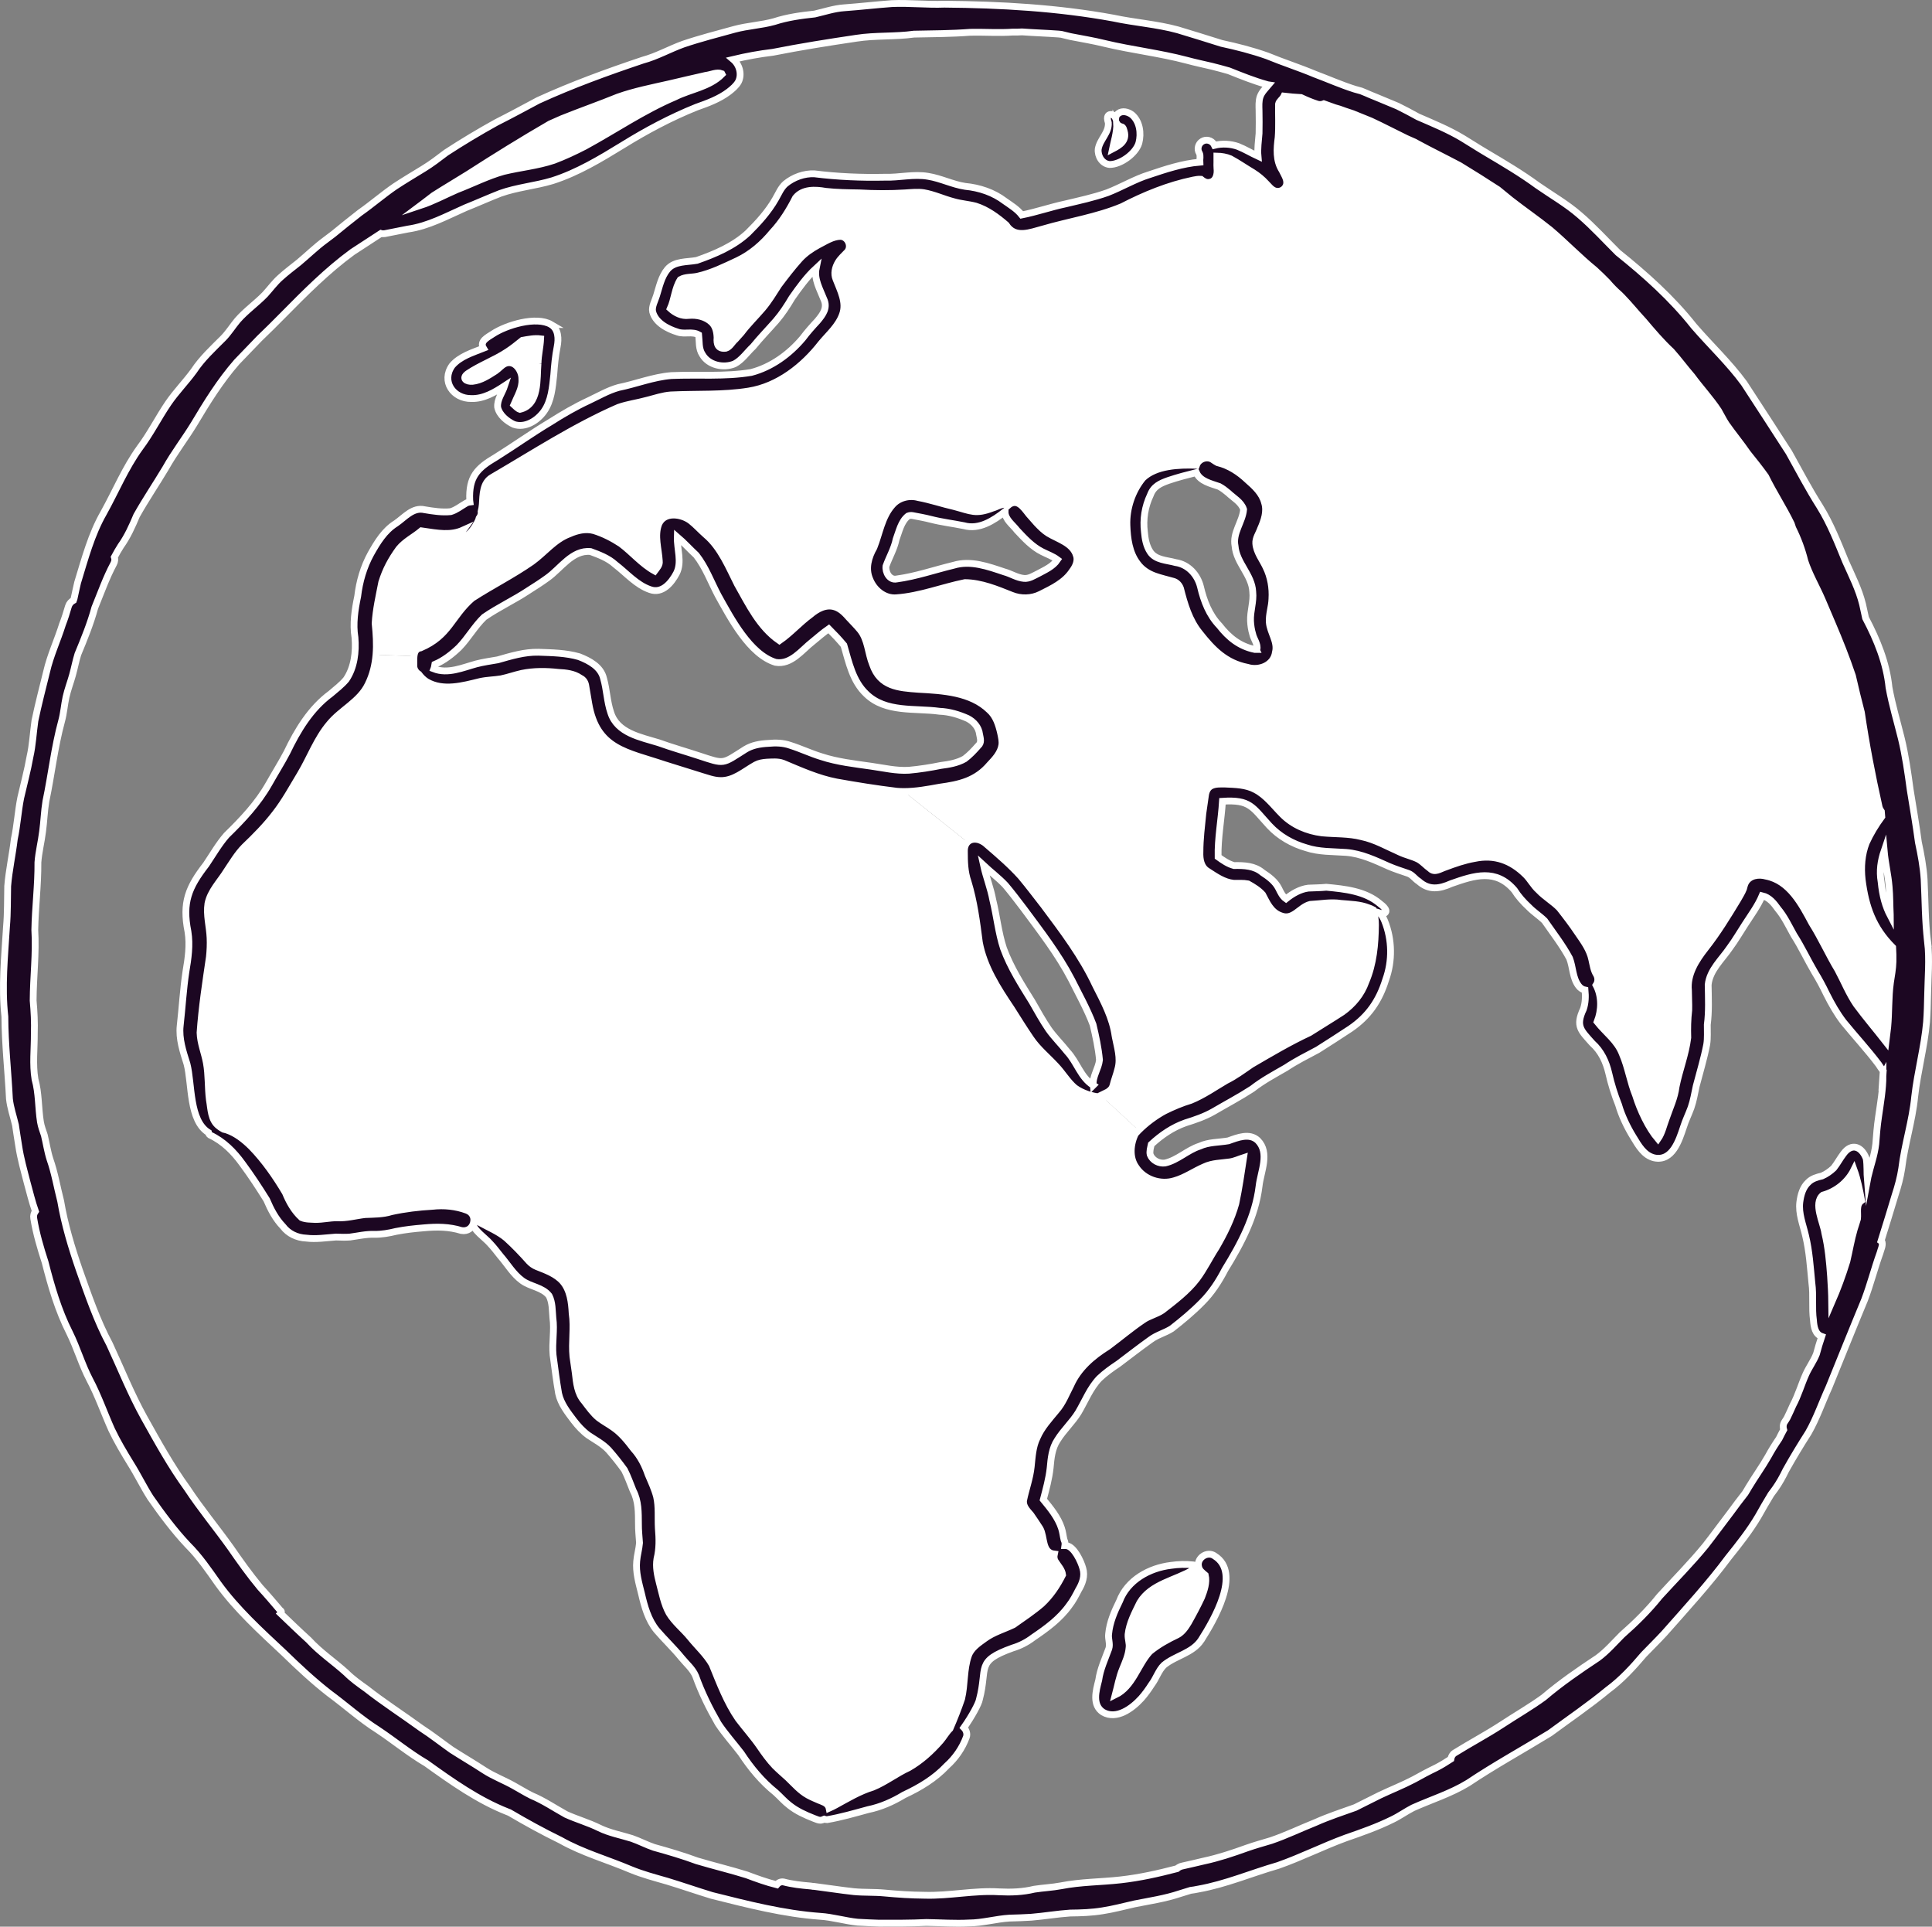 <?xml version="1.0" encoding="UTF-8"?><svg id="Layer_2" xmlns="http://www.w3.org/2000/svg" viewBox="0 0 198.65 198.06"><rect x="0" y="0" width="198.65" height="198.06" fill="#808080" stroke="none"/><defs><style>.cls-1{fill:#fff;}.cls-2{fill:#1c0722;stroke:#fff;stroke-miterlimit:10;stroke-width:.7px;}</style></defs><g id="globe_x5F_animation_x5F_frame_x5F_8"><path class="cls-2" d="M56.66,33.36c-1.51-.89-4.6.05-5.99.97-.49.33-1.4.74-.96,1.47-1.13.45-2.41.83-3.22,1.78-1.15,1.61.11,3.42,1.98,3.39,1.26.04,2.4-.64,3.42-1.31-.24.73-.8,1.41-.72,2.21.18.8.94,1.42,1.66,1.76,1.18.4,2.43-.4,3.1-1.34.77-1.09.87-2.47,1.01-3.76.07-.97.16-1.94.35-2.89.16-.8.14-1.8-.63-2.28ZM55.32,37.34c-.14,1.62.16,4.27-1.86,4.74-.25-.08-.44-.31-.63-.48.35-.85.9-1.67.83-2.63.02-.88-.74-2.01-1.72-1.6-.39.18-.64.53-1,.77-.72.46-1.48.97-2.35,1.06-.64.06-1.17-.31-.48-.8,1.29-.87,2.77-1.39,4.06-2.25.54-.35,1.04-.76,1.54-1.16.62-.11,1.25-.24,1.88-.16-.04.84-.25,1.67-.27,2.51Z"/><path class="cls-2" d="M116.38,11.79c-.39-.29-.98-.45-1.39-.13-.17.12-.26.3-.28.49-.08-.18-.2-.32-.39-.38-.31-.03-.61.11-.36.85.07,1.05-.88,1.71-1.04,2.71-.07.72.4,1.51,1.16,1.58,1.13.02,2.7-1.12,3.02-2.21.26-.98.1-2.23-.72-2.91ZM114.38,15.32c.11-.55.49-1.77.44-2.64.1.17.27.31.48.35.21.03.24.31.3.48.27.97-.47,1.42-1.22,1.81Z"/><path class="cls-2" d="M110.68,57.1c-.4-1.29-1.86-1.65-2.9-2.28-.44-.28-.81-.65-1.17-1.03-.24-.26-.51-.57-.82-.93-.56-.71-1.22-1.73-2.18-.87-.33-.39-1.11.13-1.52.23-1.78.69-2.25.31-3.96-.14-1.24-.28-2.45-.7-3.7-.93-.96-.27-2.06.02-2.7.79-1.07,1.22-1.29,2.89-1.87,4.34-.57.99-.9,2.17-.43,3.26.43,1.11,1.52,2.02,2.75,1.91,2.41-.17,4.69-1.08,7.04-1.56,1.67.02,3.27.69,4.8,1.3.94.38,2.05.36,2.96-.1,1.2-.6,2.5-1.21,3.26-2.37.35-.46.62-1.04.44-1.62ZM106.74,58.97c-.46.22-.92.54-1.45.49-.72-.06-1.35-.49-2.03-.67-1.67-.56-3.46-1.21-5.21-.68-1.95.47-3.86,1.14-5.86,1.41-.72.15-1.18-.69-1.09-1.33.33-.92.84-1.77,1.04-2.75.31-.82.5-1.82,1.22-2.39.15-.06.31-.08.47-.05.63.12,1.26.23,1.88.39,1.12.29,2.27.42,3.4.65,1.57.44,3.04-.52,4.23-1.45-.01.81.79,1.34,1.24,1.94.77.82,1.56,1.68,2.58,2.19.53.27,1.09.46,1.57.82-.47.7-1.27,1.04-1.99,1.43Z"/><path class="cls-2" d="M130.51,63.96c-.05-.81.25-1.59.27-2.39.07-1.12-.12-2.27-.62-3.28-.37-.79-.97-1.51-1.04-2.42-.04-.54.32-1.02.49-1.51.37-.84.7-1.79.41-2.69-.25-.98-1.02-1.68-1.75-2.32-.89-.84-1.88-1.49-3.08-1.79-.15-.09-.3-.16-.44-.27-.58-.45-1.5-.15-1.73.54-1.78-.06-4.18.02-5.52,1.32-1.09,1.33-1.69,3.12-1.63,4.84.05,1.37.23,2.83,1.09,3.95.44.61,1.09,1.03,1.8,1.28.62.22,1.26.36,1.89.54.35.1.61.39.73.73.41,1.62.89,3.27,1.97,4.59,1.35,1.72,2.69,3.08,4.92,3.52,1.19.37,2.69-.2,2.87-1.54.28-1.1-.55-2.03-.63-3.1ZM129.15,66.76h-.14c-1.56-.32-2.67-1.22-3.63-2.45-1.05-1.09-1.6-2.52-1.94-3.97-.3-1.25-1.26-2.32-2.57-2.51-.9-.25-2.05-.24-2.61-1.1-.4-.61-.53-1.34-.59-2.05-.16-1.3.05-2.61.61-3.79.33-.9,1.02-1.2,1.86-1.5.94-.32,1.91-.57,2.87-.81.39.91,1.51,1.13,2.35,1.43.34.18.64.42.93.66.55.53,1.34.94,1.58,1.7-.11,1.28-1.15,2.41-.88,3.76.14,1.75,1.74,2.96,1.82,4.71.11,1.01-.27,1.98-.23,2.99.02.45.09.92.22,1.35.11.52.55,1.02.44,1.57-.03,0-.06.01-.09.01Z"/><path class="cls-2" d="M114.66,106.54c-.25-1.9-1.17-3.59-2.02-5.27-1.39-2.97-3.37-5.58-5.32-8.19-.78-1-1.54-2.01-2.35-2.98-1.08-1.2-2.32-2.26-3.54-3.31-.63-.59-1.5-.69-1.95-.22-.2.2-.33.52-.32.95,0,1.06.02,2.11.38,3.13.62,2.02.89,4.14,1.16,6.23.46,2.5,1.88,4.71,3.28,6.79.67,1.05,1.32,2.11,2.03,3.14.71,1.04,1.7,1.84,2.55,2.76.69.72,1.19,1.61,1.95,2.26.77.56,1.74.86,2.68.96.07,0,.14,0,.2,0,.4,0,.74-.14.66-.64.19-.14.33-.34.39-.57.15-.61.33-1.01.5-1.69.32-1.12-.07-2.25-.28-3.36ZM112.41,111.57c-1.29-.8-1.66-2.37-2.66-3.44-.62-.79-1.35-1.5-1.93-2.32-.62-.91-1.15-1.87-1.69-2.82-1.1-1.77-2.23-3.53-2.95-5.5-.53-1.61-.69-3.33-1.1-4.98-.22-1.21-.69-2.36-.95-3.55.74.69,1.56,1.3,2.25,2.04.65.77,1.26,1.58,1.87,2.38,1.75,2.36,3.57,4.71,4.93,7.32.71,1.42,1.63,3.08,2.21,4.63.28,1.19.55,2.41.66,3.63-.09.89-.74,1.71-.64,2.61ZM113.83,112.34h-.01s-.05,0-.08-.01c.04-.02.08-.03.12-.05-.01.02-.02.04-.03.06Z"/><path class="cls-2" d="M102.89,75.39c-.2-.88-.48-1.79-1.17-2.4-1.9-1.84-4.77-1.99-7.28-2.13-2.08-.15-3.94-.28-4.72-2.55-.48-1.17-.47-2.57-1.3-3.58-.36-.43-.74-.81-1.13-1.23-.33-.37-.78-.89-1.41-1.1-.94-.32-1.86.19-2.56.79-1.12.82-2.04,1.88-3.18,2.67-2.03-1.39-3.14-3.72-4.32-5.8-.86-1.7-1.71-3.8-3.24-5.08-.55-.48-1.03-1.03-1.6-1.47-.95-.69-2.67-.93-3.24.34-.48,1.22-.02,2.57.05,3.83.06.4-.26.72-.48,1.02-1.31-.72-2.29-1.92-3.48-2.81-.85-.56-1.79-1.04-2.76-1.34-.85-.23-1.74-.02-2.52.33-1.55.57-2.56,1.93-3.87,2.87-1.97,1.37-4.13,2.45-6.14,3.75-2.16,1.89-2.34,3.84-5.29,5.1-.48.07-.63.43-.68.85-.04.33-.01.69-.02.97-.01.36.21.71.51.89.23.31.5.58.82.78,1.69.98,3.72.4,5.48-.03.72-.16,1.46-.16,2.17-.28.72-.15,1.41-.4,2.13-.56,1.23-.25,2.49-.24,3.74-.1.79.04,1.6.12,2.27.59.36.17.52.47.57.85.11.59.19,1.18.3,1.77.81,4.71,3.9,4.97,7.75,6.27,1.25.39,2.51.79,3.77,1.18.65.19,1.3.45,1.99.46,1.4.05,2.49-.97,3.65-1.61.35-.19.74-.25,1.14-.28.55-.02,1.13-.09,1.67.11,1.8.75,3.57,1.56,5.5,1.93,2.06.37,4.13.7,6.2.95.24.02.49.03.73.03,1.24,0,2.47-.23,3.68-.45,2.06-.28,3.74-.66,5.15-2.32.53-.56,1.12-1.19,1.24-2,.06-.4-.04-.82-.12-1.21ZM100.58,76.66c-.43.49-.87.96-1.39,1.35-.75.43-1.61.57-2.46.68-1.08.22-2.17.39-3.27.49-1.31.08-2.58-.23-3.86-.41-1.74-.25-3.5-.44-5.17-.99-1.08-.33-2.1-.82-3.18-1.16-.73-.26-1.5-.27-2.26-.2-.82.04-1.65.18-2.35.61-2.44,1.54-2.07,1.55-4.82.65-1.37-.45-2.75-.84-4.11-1.33-1.84-.57-4.25-.98-4.91-3.09-.39-1.13-.41-2.36-.74-3.51-.27-1.2-1.46-1.83-2.52-2.24-1.35-.39-2.79-.41-4.18-.46-1.44-.03-2.81.39-4.18.78-.74.13-1.48.23-2.21.42-1.39.38-2.92,1.07-4.36.51.06-.15.07-.31.1-.46.94-.4,1.76-1.04,2.49-1.74.94-.97,1.6-2.18,2.58-3.12,1.46-1.01,3.1-1.76,4.58-2.75.65-.41,1.29-.82,1.91-1.27,1.38-.97,2.57-2.91,4.45-2.72.9.33,1.83.68,2.55,1.34,1.16.89,2.17,2.09,3.57,2.57,1.25.46,2.2-.7,2.72-1.69.58-1.15.04-2.49.08-3.72.68.58,1.29,1.26,1.95,1.87.98,1.25,1.52,2.77,2.26,4.16,1.29,2.31,3.24,6.05,5.9,6.86,1.59.27,2.68-1.26,3.8-2.13.55-.45,1.08-.92,1.66-1.32.56.56,1.04,1.07,1.56,1.69.52,1.77.9,3.69,2.3,5.01,2,1.95,5.01,1.43,7.54,1.78,1.01.04,1.97.33,2.89.74.63.33,1.14.9,1.22,1.63.08.42.23.85-.14,1.17Z"/><path class="cls-2" d="M123.51,168.59c-.91,1.37-2.63,1.59-3.84,2.59-.55.54-.79,1.36-1.26,1.98-.32.5-.67.99-1.07,1.44-.93,1.02-2.52,2.21-3.92,1.42-1.15-.74-.73-2.21-.45-3.3.16-1.14.65-2.17,1.04-3.24.16-.5-.09-1-.02-1.51.11-1.2.59-2.3,1.12-3.37.82-2.18,3.08-3.42,5.3-3.68.75-.11,1.51-.13,2.27-.05.11.02.29.03.34.15.01.02.01.04.01.06,0,.12-.11.23-.15.34-.04.1-.19.03-.16-.07-1.83,1.12-4.35,1.44-5.52,3.4-.51,1.05-1.08,2.1-1.21,3.27-.03.47.17.92.1,1.39-.06.75-.38,1.45-.66,2.14-.36.86-.52,1.79-.76,2.69,1.81-.88,2.28-3.08,3.55-4.46.87-.72,1.84-1.25,2.85-1.73.51-.28.84-.78,1.13-1.26.48-.85.94-1.71,1.35-2.59.27-.7.56-1.53.38-2.27-.29-.25-.62-.47-.69-.88-.21-.9.92-1.64,1.66-1.09,2.78,1.74-.11,6.61-1.39,8.63Z"/><path class="cls-2" d="M198.2,96.85c-.27-2.15-.25-4.3-.36-6.46-.08-1.28-.32-2.55-.59-3.81-.24-1.8-.55-3.58-.84-5.38-.24-1.77-.49-3.54-.91-5.28-.43-1.74-.95-3.47-1.27-5.24-.26-2.55-1.23-4.91-2.41-7.15-.1-.47-.2-.95-.31-1.42-.38-1.54-1.11-2.96-1.75-4.4-.79-1.92-1.54-3.86-2.64-5.63-1.15-1.81-2.14-3.7-3.18-5.57-1.54-2.39-3.06-4.73-4.62-7.12-1.54-2.1-3.46-3.9-5.16-5.87-2.25-2.85-4.98-5.29-7.8-7.55-1.3-1.29-2.53-2.65-3.93-3.85-1.34-1.17-2.89-2.05-4.34-3.06-1.66-1.22-3.44-2.27-5.21-3.32-.84-.49-1.66-1.03-2.49-1.53-1.46-.88-3.04-1.52-4.6-2.2-.68-.38-1.38-.75-2.09-1.1-.75-.32-1.51-.63-2.26-.94-.18-.08-.36-.15-.54-.22-.31-.14-.63-.27-.95-.4-.21-.06-.43-.12-.65-.18-1.4-.44-2.74-1.04-4.11-1.55-1.62-.68-3.29-1.21-4.91-1.88-1.53-.54-3.1-.94-4.68-1.28-1.49-.48-3-.93-4.5-1.39-2.16-.59-4.43-.74-6.62-1.21-5.73-1.05-11.56-1.38-17.37-1.43-1.8.07-3.6-.14-5.4-.06-1.63.12-3.26.31-4.9.43-1.05.07-2.03.41-3.04.64-1.41.15-2.81.34-4.16.78-1.33.37-2.73.43-4.07.79-1.77.49-3.55.94-5.29,1.53-1.41.51-2.72,1.26-4.17,1.65-3.64,1.22-7.26,2.54-10.74,4.13-1.44.77-2.88,1.55-4.33,2.28-1.75.97-3.47,2-5.14,3.09-.75.57-1.49,1.14-2.29,1.63-.99.61-1.99,1.2-2.96,1.84-1.24.85-2.39,1.85-3.63,2.72-.91.71-1.82,1.44-2.72,2.18-.28.22-.57.43-.86.65-.94.69-1.77,1.51-2.67,2.26-.64.51-1.29,1-1.9,1.55-.59.52-1.05,1.16-1.58,1.74-.91.94-1.99,1.69-2.85,2.68-.5.6-.91,1.27-1.46,1.83-1.07,1.07-2.18,2.09-3.02,3.36-.83,1.14-1.83,2.15-2.63,3.32-1.02,1.5-1.83,3.13-2.92,4.58-1.52,2.11-2.45,4.4-3.72,6.69-1.28,2.23-1.93,4.73-2.68,7.17-.14.56-.24,1.11-.37,1.67-.01.05-.03.1-.05.15-.24.13-.43.33-.52.61-.18.63-.38,1.26-.62,1.88-.51,1.63-1.25,3.19-1.63,4.86-.41,1.67-.85,3.34-1.2,5.03-.18,1.24-.23,2.49-.51,3.71-.25,1.42-.63,2.81-.95,4.22-.28,1.41-.36,2.84-.66,4.24-.19,1.61-.55,3.21-.68,4.83-.03,1.34,0,2.77-.12,4.14-.19,3.09-.51,6.19-.17,9.27.01,2.83.33,5.64.47,8.46.1.92.41,1.79.62,2.69.11.71.21,1.42.33,2.13.19,1.29.55,2.54.87,3.79.27.99.51,1.98.85,2.95-.15.21-.22.46-.17.73.25,1.54.69,3.03,1.17,4.51.63,2.47,1.35,4.95,2.51,7.24.78,1.57,1.26,3.27,2.07,4.82.85,1.59,1.51,3.48,2.26,5.15.57,1.2,1.25,2.34,1.95,3.48.72,1.14,1.31,2.37,2.03,3.5,1.18,1.69,2.42,3.36,3.83,4.86,1.21,1.2,2.16,2.6,3.14,3.99,1.92,2.65,4.37,4.87,6.75,7.1,1.49,1.45,3.02,2.88,4.66,4.16,1.69,1.24,3.24,2.65,5.01,3.77,1.68,1.12,3.24,2.41,4.98,3.43,2.64,1.89,5.32,3.8,8.37,5,.06.03.12.05.18.07,1.72,1.01,3.46,1.97,5.25,2.84,2.28,1.29,4.83,2,7.23,3.02,1.21.5,2.47.83,3.72,1.19,1.55.47,3.07,1,4.61,1.47,3.68.92,7.39,1.88,11.19,2.15,1.17.07,2.59.48,3.8.6.74.05,1.48.07,2.22.1,1.62,0,3.24.01,4.85-.07,1.46.02,2.93.13,4.39.05,1.35,0,2.8-.42,4.16-.5.68-.02,1.51-.04,2.23-.09,1.34-.11,2.67-.34,4.01-.43,1.11-.01,2.22-.05,3.32-.23,1.11-.17,2.19-.46,3.29-.71,1.56-.31,3.14-.54,4.66-1.05.19-.06.61-.19,1.1-.34.27-.03.53-.08.78-.13,2.83-.5,5.47-1.64,8.22-2.43,2.37-.83,4.62-1.97,6.97-2.83,1.62-.56,3.24-1.13,4.78-1.89.73-.35,1.39-.83,2.11-1.2,1.89-.85,3.9-1.47,5.68-2.56,2.73-1.83,5.62-3.41,8.42-5.13,1.99-1.47,4.04-2.86,5.95-4.44,1.4-1.03,2.57-2.31,3.69-3.63.7-.73,1.43-1.44,2.12-2.19,2.25-2.55,4.56-5.06,6.59-7.79,1.09-1.36,2.18-2.73,3.07-4.24.42-.76.86-1.51,1.31-2.25.13-.18.26-.36.4-.54.44-.61.8-1.27,1.13-1.95.73-1.31,1.51-2.59,2.32-3.86.85-1.49,1.4-3.12,2.11-4.67,1.22-3,2.42-6,3.66-8.98.6-1.58,1.01-3.22,1.58-4.8.09-.36.31-.76.22-1.13-.03-.05-.07-.08-.11-.11.5-1.58.97-3.15,1.45-4.73.29-.89.54-1.8.68-2.73.3-2.49,1.09-4.88,1.33-7.37.29-2.58.99-5.09,1.22-7.68.07-.93.09-1.85.11-2.78.03-1.82.21-3.63,0-5.44ZM194.24,91.15c.09.96.07,1.92.12,2.87,0,.04.01.08.01.12-.5-.96-.81-2.03-.95-3.48-.2-1.15-.03-2.19.31-3.19.11,1.24.41,2.45.51,3.68ZM43.6,20.85c.33-.25.65-.5.98-.75,1.17-.75,2.37-1.45,3.55-2.19,2.77-1.78,5.57-3.52,8.42-5.17.41-.18.81-.36,1.22-.54,1.91-.77,3.87-1.45,5.78-2.23,1.7-.6,3.48-.95,5.25-1.35,1.25-.29,2.5-.59,3.76-.87.54-.06,1.14-.38,1.65-.18.01.02.02.04.03.06-1.3,1.32-3.25,1.54-4.84,2.34-3.26,1.39-6.17,3.39-9.26,5.07-1.03.53-2.09,1.03-3.18,1.44-1.68.57-3.47.73-5.19,1.15-1.64.46-3.18,1.25-4.77,1.86-1.25.54-2.46,1.2-3.76,1.63.12-.09.24-.18.36-.27ZM190.99,125.3c-.11.35-.21.7-.33,1.05-.32,1.09-.5,2.2-.76,3.3-.44,1.44-.96,2.85-1.56,4.23-.01-.9-.06-1.8-.12-2.7-.11-1.49-.24-2.97-.59-4.42-.14-1.06-1.21-3.08-.2-3.9,1.38-.38,2.57-1.34,3.2-2.62.37,1.02.58,2.1.78,3.17-.61.44-.34,1.23-.42,1.89ZM193.61,110.55c0,1.45-.26,2.87-.46,4.29-.14.92-.21,1.84-.28,2.76-.13,1.16-.54,2.25-.8,3.38-.02.11-.05.22-.07.33-.06-.73,0-1.48-.11-2.2-.46-1.23-1.49-1.68-2.35-.49-.36.47-.63,1-1,1.46-.35.33-.76.62-1.2.81-.51.12-1.02.26-1.4.64-.58.53-.78,1.3-.88,2.04-.15,1.18.33,2.32.59,3.45.39,1.61.49,3.25.65,4.89.17,1.22-.01,2.56.16,3.8.05.72.19,1.45.85,1.68-.2.59-.38,1.2-.54,1.8-.29.74-.77,1.37-1.09,2.09-.47,1.05-.78,2.16-1.32,3.17-.2.43-.38.87-.6,1.3-.08.15-.18.29-.27.43-.16.24-.17.54-.09.8-.16.3-.32.6-.47.91-.4.59-.78,1.19-1.12,1.82-.61,1.07-1.34,2.08-1.98,3.14-.12.22-.26.43-.39.65-.5.64-1,1.29-1.46,1.93-.88,1.15-1.73,2.32-2.62,3.46-1.48,1.81-3.14,3.48-4.72,5.21-1.16,1.45-2.48,2.75-3.87,3.97-.81.81-1.56,1.69-2.49,2.37-1.92,1.27-3.81,2.57-5.56,4.06-1.38,1-2.85,1.84-4.26,2.77-1.59,1.04-3.28,1.93-4.9,2.94-.22.14-.34.37-.38.62-.49.32-.99.63-1.52.9-.75.36-1.54.78-2.27,1.19-1.14.6-2.34,1.07-3.5,1.62-.85.43-1.69.85-2.54,1.27-1.37.49-2.75.94-4.09,1.54-1.53.61-3.01,1.33-4.57,1.86-.83.25-1.67.48-2.49.77-1.44.52-2.9,1.01-4.4,1.33-.75.17-1.5.36-2.25.52-.2.04-.38.14-.53.27-1.91.5-3.83.93-5.8,1.15-2.03.23-4.1.21-6.12.61-.91.17-1.84.21-2.75.35-1.19.29-2.4.33-3.61.27-2.58-.16-5.11.43-7.68.35-1.38-.01-2.75-.1-4.12-.23-1.04-.1-2.1-.04-3.14-.14-1.38-.15-2.74-.37-4.11-.54h-.03c-.06,0-.12,0-.18-.02-.05-.01-.1-.01-.15-.02-.94-.08-1.87-.18-2.78-.42-.29-.04-.53.09-.69.29-1.05-.26-2.07-.63-3.08-1.01-1.69-.53-3.43-.94-5.13-1.45-1.37-.51-2.96-.98-4.41-1.38-.77-.26-1.5-.65-2.28-.92-1.12-.35-2.29-.56-3.35-1.08-1.11-.55-2.3-.88-3.42-1.39-1.17-.65-2.29-1.41-3.53-1.93-.63-.31-1.21-.68-1.83-1.02-.99-.56-2.07-.96-3.03-1.58-1.11-.73-2.25-1.39-3.37-2.11-.99-.7-2.07-1.55-3.11-2.22-1.88-1.37-3.85-2.63-5.68-4.07-.72-.51-1.43-1.02-2.05-1.64-1.26-1.14-2.69-2.09-3.85-3.36-.98-.89-1.93-1.81-2.88-2.72.09-.09.12-.25-.04-.32-.68-.8-1.36-1.6-2.07-2.37-1.09-1.31-2.08-2.7-3.04-4.09-1.48-2.07-3.07-3.98-4.47-6.1-1.67-2.3-3.04-4.79-4.42-7.26-1.35-2.43-2.38-5.02-3.55-7.54-1.3-2.42-2.19-5.04-3.11-7.63-.8-2.32-1.51-4.67-1.92-7.09-.37-1.43-.61-2.9-1.1-4.29-.26-.81-.38-1.66-.58-2.48-.15-.45-.32-.89-.4-1.37-.23-1.46-.16-2.95-.56-4.38-.26-1.55-.06-3.13-.07-4.7.04-1.13-.02-2.26-.12-3.39.01-2.42.32-4.84.17-7.27.04-2.31.34-4.62.32-6.94.08-1.07.35-2.11.48-3.17.14-1.03.17-2.08.34-3.11.58-2.75.88-5.55,1.62-8.26.22-.8.27-1.63.45-2.45.17-.77.46-1.51.67-2.27.2-.71.33-1.44.55-2.14.65-1.57,1.29-3.13,1.74-4.78.62-1.51,1.16-3.06,1.93-4.5.14-.26.15-.5.08-.7.21-.39.42-.77.66-1.14.69-.96,1.17-2.04,1.63-3.13.93-1.66,2.01-3.25,2.99-4.89.87-1.56,1.97-2.98,2.9-4.5,1.34-2.25,2.69-4.43,4.41-6.4.77-.81,1.55-1.61,2.33-2.42.81-.78,1.62-1.57,2.41-2.38,2.26-2.29,4.55-4.6,7.15-6.5.98-.64,1.95-1.27,2.93-1.91.12.04.26.04.39.02.79-.16,1.59-.31,2.38-.47,2.11-.3,3.99-1.34,5.92-2.19,1.2-.48,2.38-1.01,3.58-1.48,1.74-.62,3.59-.77,5.35-1.3,2.58-.82,4.93-2.24,7.23-3.65,2.42-1.5,4.95-2.85,7.59-3.91,1.16-.41,2.34-.84,3.33-1.59.37-.29.76-.61.99-1.03.38-.77.1-1.75-.54-2.29,1.34-.32,2.69-.57,4.06-.73,2.94-.58,5.66-1.01,8.62-1.45,1.95-.3,3.95-.15,5.91-.42,1.93-.04,3.86-.04,5.79-.19,1.46-.03,2.92.08,4.38-.02.29,0,.62.01.94-.02,1.25.09,2.5.13,3.74.22.1.01.19.02.29.03.31.08.63.16.95.23,1.17.23,2.35.42,3.52.71,2.79.67,5.67.99,8.45,1.73.85.23,1.71.41,2.56.61.59.14,1.17.31,1.75.47,1.28.51,2.56,1.03,3.89,1.4.06.01.12.04.19.05-.32.38-.69.73-.86,1.21-.16.46-.12.98-.11,1.46.01.77.02,1.54,0,2.31-.06.78-.18,1.57-.11,2.35-.69-.32-1.35-.72-2.05-1-.76-.27-1.64-.32-2.43-.12-.02-.04-.04-.08-.06-.12-.26-.4-.79-.54-1.2-.28-.4.24-.55.8-.29,1.2.14.27.03.63.05.93-1.79.15-3.53.73-5.23,1.3-1.4.43-2.87,1.3-4.27,1.84-1.41.5-2.88.81-4.34,1.16-1.5.32-2.96.83-4.47,1.13-.47-.6-1.12-.99-1.73-1.42-1.18-.9-2.62-1.38-4.09-1.52-1.31-.2-2.5-.82-3.8-1.03-1.49-.26-2.98.14-4.48.09-2.41.05-4.83-.05-7.22-.35-1.06-.05-2.15.35-2.97,1.02-.48.42-.71,1.02-1.02,1.55-.75,1.32-1.78,2.45-2.85,3.51-1.47,1.36-3.39,2.17-5.25,2.82-1.03.19-2.27.05-3.01.91-.65.78-.84,1.8-1.14,2.74-.13.45-.51,1.1-.39,1.63.29,1.13,1.53,1.77,2.57,2.09.7.25,1.5-.1,2.16.28.08.69-.02,1.43.39,2.04.64,1.1,2.16,1.41,3.29.95.77-.4,1.28-1.18,1.91-1.77.75-.92,1.58-1.77,2.36-2.66.63-.73,1.15-1.53,1.64-2.36.75-1.07,1.53-2.15,2.49-3.04-.23,1.13.39,2.15.78,3.16.43.9-.08,1.58-.64,2.25-.53.57-1.05,1.15-1.52,1.78-1.37,1.63-3.22,2.98-5.3,3.52-2.71.45-5.47.2-8.21.32-1.86.15-3.62.86-5.44,1.23-1.07.3-2.04.87-3.04,1.34-1.38.64-2.7,1.41-3.99,2.23-1.89,1.13-3.68,2.41-5.55,3.58-1.97,1.15-2.81,2.04-2.71,4.43,0,.06,0,.13.01.19-.15.02-.3.06-.45.16-.5.29-.96.67-1.52.83-.9.09-1.81-.05-2.69-.2-1.2-.28-2.04.79-2.93,1.4-1.19.74-1.92,1.95-2.59,3.14-.74,1.35-1.17,2.84-1.35,4.36-.29,1.4-.51,2.82-.28,4.24.12,1.47-.06,3.07-.9,4.31-.47.56-1.05,1-1.6,1.47-2.06,1.52-3.41,3.76-4.5,6.04-.58,1.1-1.18,2.04-1.85,3.23-1.13,2-2.72,3.68-4.36,5.28-.8.92-1.41,1.99-2.09,3-1.82,2.35-2.47,3.9-1.87,6.91.22,1.37.02,2.75-.21,4.1-.28,1.85-.38,3.71-.59,5.56-.15,1.35.3,2.67.7,3.94.53,2.06.2,5.81,2.21,7.05.02.1.06.19.15.25,1.38.64,2.45,1.72,3.33,2.94.89,1.2,1.71,2.45,2.5,3.72.42.99.92,1.95,1.67,2.73.57.76,1.45,1.17,2.4,1.21,1.02.13,2.03-.04,3.05-.11.48.01.97.04,1.44,0,.84-.11,1.66-.31,2.52-.28.75.01,1.49-.12,2.23-.3.98-.19,1.82-.28,2.9-.37,1.3-.12,2.56-.11,3.82.28.65.11,1.09-.27,1.22-.75-.09.63,1.29,1.56,1.7,2.06.39.41.73.86,1.08,1.3.74.85,1.32,1.87,2.24,2.54.85.63,2.1.68,2.77,1.55.36.7.32,1.52.39,2.28.18,1.27-.1,2.54.02,3.81.18,1.32.34,2.65.57,3.96.23,1.07.93,1.94,1.57,2.79.43.56.91,1.08,1.48,1.5.71.48,1.49.88,2.08,1.51.58.66,1.13,1.35,1.64,2.06.35.68.6,1.41.89,2.12.57,1.07.54,2.26.55,3.43-.01.65.07,1.3.11,1.95-.05.63-.24,1.25-.29,1.88-.11,1.14.22,2.24.49,3.33.31,1.33.68,2.69,1.56,3.77.83.97,1.76,1.84,2.57,2.84.49.6,1.13,1.13,1.44,1.86.61,1.71,1.42,3.34,2.32,4.9.71,1.07,1.58,2.03,2.36,3.05.99,1.51,2.14,2.9,3.55,4.03.49.44.91.94,1.43,1.33.74.59,1.6.97,2.48,1.32.12.04.25.09.37.14.1.04.2.06.29.06.07,0,.15,0,.22-.03s.13-.05.2-.08c.09.03.19.05.29.05,1.42-.24,2.82-.65,4.22-1.03,1.32-.27,2.55-.82,3.69-1.51,1.63-.76,3.17-1.68,4.4-2.99.9-.81,1.59-1.81,2.01-2.94.13-.34,0-.74-.25-.99.82-1.16,1.54-2.49,1.6-2.91.87-3.29-.44-3.89,3.4-5.27.77-.23,1.49-.6,2.13-1.09,1.37-.93,2.72-1.91,3.7-3.28.38-.49.67-1.04.95-1.59.41-.68.69-1.44.45-2.24-.19-.7-.88-2.19-1.65-2.32-.07-.02-.13-.01-.19-.01.03-.2.01-.4-.09-.59-.1-.4-.13-.82-.27-1.22-.36-1.1-1.13-2.03-1.86-2.92.28-1.07.58-2.14.7-3.25.09-1,.18-2.03.76-2.89.62-1,1.52-1.81,2.14-2.82.7-1.18,1.2-2.5,2.16-3.5.59-.56,1.26-1.04,1.94-1.49,1.1-.83,2.18-1.67,3.3-2.47.67-.51,1.51-.71,2.21-1.16,1.08-.84,2.15-1.73,3.11-2.71.98-.98,1.73-2.14,2.36-3.36,1.63-2.64,3.12-5.44,3.5-8.56.17-1.53,1.13-3.43-.13-4.71-.86-.8-2.07-.3-3.03.04-.99.17-2.02.12-2.95.55-1.27.41-2.26,1.44-3.56,1.73-.62.08-1.29-.26-1.52-.85-.09-.35.04-.73.11-1.07,1.03-.95,2.18-1.74,3.51-2.21.99-.31,1.97-.64,2.88-1.16,1.33-.78,2.7-1.5,3.99-2.34,1.07-.84,2.27-1.48,3.45-2.16,1.05-.7,2.17-1.26,3.28-1.85,1.13-.72,2.25-1.43,3.36-2.17,1.87-1.28,2.96-2.87,3.63-5.02.7-1.94.67-4.12-.1-6.04-.11-.29-.28-.57-.47-.82.1.03.21.06.32.07.68-.23-.05-.83-.35-1.05-1.51-1.29-3.6-1.5-5.5-1.68-.62.06-1.24.06-1.86.09-.85.11-1.63.57-2.29,1.1-.37-.26-.56-.69-.76-1.09-.36-.71-1.01-1.18-1.66-1.61-.82-.7-1.89-.74-2.92-.72-.61-.16-1.14-.53-1.64-.89-.04-1.91.33-3.81.45-5.72,2.86-.19,3.06.6,4.82,2.51,1.02,1.1,2.36,1.86,3.79,2.27,1.32.44,2.73.38,4.1.48,1.56.12,2.98.8,4.39,1.43.65.28,1.32.49,1.99.72.44.15.7.58,1.09.82,1.06.95,2.14.77,3.35.23,2.39-.84,4.58-1.55,6.48.67.41.65.92,1.22,1.48,1.74.5.52,1.12.91,1.63,1.41.88,1.27,1.84,2.5,2.57,3.86.36.93.3,2.01.93,2.84.19.25.42.38.66.43.06.65.05,1.32-.17,1.96-.83,1.77-.24,2.2.92,3.51.91.81,1.42,1.91,1.69,3.08.25,1.11.59,2.19,1.01,3.25.31,1.09.9,2.32,1.52,3.32.53.87,1.09,1.88,2.15,2.13,1.85.38,2.54-1.78,3-3.17.21-.68.54-1.33.78-2,.25-.72.37-1.47.53-2.21.37-1.42.8-2.83,1.08-4.27.11-.68.05-1.36.06-2.04.18-1.37.11-2.74.09-4.11.16-1.52,1.41-2.6,2.22-3.8.58-.78,1.06-1.62,1.59-2.43.61-.95,1.3-1.87,1.74-2.92.74.17,1.21.77,1.63,1.36.68.81,1.12,1.77,1.63,2.68.79,1.23,1.4,2.55,2.14,3.81.45.73.84,1.46,1.21,2.23.51,1.02,1.07,2.01,1.76,2.91,1.19,1.46,2.47,2.84,3.6,4.34.15.23.31.47.48.69-.01.16-.02.31-.03.46ZM194.37,101.06c-.2,1.49-.13,3-.27,4.5-.06.51-.13,1.03-.19,1.54-1-1.28-2.06-2.52-3.03-3.83-.77-1.13-1.27-2.39-1.91-3.58-.95-1.57-1.69-3.25-2.67-4.8-1.06-1.98-2.3-4.35-4.7-4.82-.76-.22-1.71-.09-2.12.66-.11.2-.15.42-.21.63-.16.41-.4.77-.61,1.15-1.03,1.7-2.07,3.4-3.3,4.96-.98,1.25-1.91,2.69-1.75,4.35,0,.67.05,1.35.03,2.02-.11.94-.13,1.88-.1,2.83-.21,1.71-.86,3.33-1.2,5.02-.14,1.16-.65,2.21-1.02,3.3-.27.7-.42,1.47-.85,2.09-.98-1.15-1.85-3.02-2.29-4.47-.56-1.37-.77-2.87-1.36-4.24-.52-1.4-1.69-2.18-2.6-3.33.47-1.2.5-2.62-.11-3.77.19-.28.25-.65.06-1.05-.31-.47-.37-1.04-.5-1.58-.21-1.02-.83-1.86-1.41-2.7-.6-.9-1.25-1.75-1.91-2.59-.66-.68-1.5-1.15-2.15-1.84-.53-.47-.84-1.11-1.34-1.6-1.48-1.46-3.18-2.09-5.24-1.66-1.04.18-2.04.53-3.02.9-.51.16-1.09.61-1.55.14-.43-.3-.77-.72-1.24-.97-.6-.3-1.27-.43-1.88-.72-1.3-.57-2.54-1.3-3.94-1.59-1.33-.34-2.7-.26-4.06-.39-1.52-.19-3-.81-4.08-1.91-.89-.89-1.65-1.95-2.79-2.54-.94-.51-2.04-.52-3.08-.57-.48,0-1-.04-1.44.18-.39.19-.55.61-.6,1.02-.09.6-.18,1.2-.26,1.81-.13,1.32-.3,2.64-.3,3.97-.03.75.1,1.58.8,1.99.82.53,1.67,1.13,2.66,1.23.49.01.99-.03,1.47.06.54.3,1.1.64,1.51,1.1.43.8.83,1.8,1.86,2.17,1.3.53,1.92-.88,3.04-1.16,1.06-.05,2.11-.27,3.17-.1.96.09,1.94.09,2.85.46.16.05.31.12.46.2.14.51.24,1.02.23,1.54-.02,2-.2,4.01-.99,5.86-.45,1.28-1.32,2.32-2.41,3.1-1.1.72-2.27,1.42-3.38,2.13-2.06.96-4.01,2.12-5.97,3.26-.85.58-1.67,1.2-2.61,1.66-1.19.7-2.33,1.5-3.62,2.03-.93.28-1.83.66-2.7,1.09-.96.52-1.9,1.22-2.68,2-.11.11-.22.23-.32.34-.52,1.04-.66,2.44.05,3.44.83,1.28,2.53,1.85,3.98,1.39,1.09-.31,2.01-.98,3.04-1.42.84-.4,1.75-.38,2.64-.51.49-.07.94-.29,1.41-.44-.24,1.58-.47,3.16-.8,4.72-.44,1.59-1.18,3.08-2.01,4.51-.69,1.06-1.24,2.21-2,3.23-.95,1.25-2.31,2.28-3.55,3.24-.62.42-1.39.57-2,1.01-1.24.84-2.38,1.81-3.58,2.7-1.6,1-3.06,2.24-3.84,4.01-.46.88-.81,1.82-1.47,2.57-.73.89-1.52,1.73-1.98,2.8-.46.93-.5,1.98-.61,2.99-.12,1.17-.54,2.29-.78,3.44-.09.63.37,1.07.74,1.5.32.47.65.94.95,1.42.49.86.16,2.47,1.47,2.62-.06.27-.04.56.14.81.26.42.65.8.71,1.32-.56,1.11-1.24,2.13-2.15,2.98-.91.78-1.93,1.46-2.91,2.15-.98.47-2.05.77-2.94,1.42-.65.47-1.4.96-1.68,1.75-.5,1.43-.35,2.97-.7,4.43-.35,1.04-.76,2.07-1.2,3.08-.37.36-.67.9-.97,1.24-.94,1.08-2.03,2.07-3.27,2.78-1.28.59-2.4,1.47-3.69,2-1.38.42-2.61,1.17-3.86,1.85-.2.12-.42.21-.64.31-.01-.05-.02-.1-.05-.15-.18-.41-.63-.51-1-.67-.3-.13-.72-.3-1.12-.52-.81-.45-1.4-1.15-2.06-1.78-.45-.41-.91-.8-1.34-1.23-.58-.61-1.07-1.29-1.54-1.98-.68-.99-1.49-1.89-2.22-2.85-1.18-1.71-1.92-3.69-2.7-5.6-.6-1.05-1.52-1.86-2.27-2.8-.69-.84-1.58-1.53-2.15-2.47-.53-.96-.72-2.05-1-3.1-.21-.81-.39-1.65-.25-2.49.26-1.04.23-2.08.14-3.14-.06-1.08.06-2.19-.18-3.25-.21-.79-.56-1.54-.88-2.29-.33-.96-.79-1.86-1.48-2.62-.61-.8-1.25-1.61-2.09-2.19-.49-.35-1.02-.63-1.51-1-.58-.48-1.01-1.1-1.47-1.7-.72-.81-.81-1.89-.93-2.91l-.24-1.68c-.15-1.48.14-2.97-.08-4.45-.06-1.14-.2-2.38-.97-3.28-.7-.79-1.72-1.14-2.67-1.52-.3-.12-.56-.31-.78-.54-.74-.83-1.51-1.64-2.34-2.39-.82-.69-1.84-1.1-2.78-1.62-.12-.14-.44-.25-.58-.08.07-.46-.14-.95-.7-1.16-1.14-.43-2.36-.54-3.56-.41-1.41.08-2.82.25-4.2.55-.88.28-1.8.26-2.72.3-.96.11-1.9.39-2.88.33-.79,0-1.39.17-2.22.17-.47-.03-.97,0-1.42-.19-.77-.7-1.28-1.62-1.67-2.57-1-1.68-2.13-3.31-3.49-4.71-.73-.72-1.57-1.4-2.56-1.73-.09-.02-.19-.04-.29-.07-.17-.1-.34-.19-.48-.31-.85-.62-.82-1.78-.99-2.72-.16-1.26-.08-2.54-.31-3.8-.19-1.04-.62-2.03-.65-3.1.18-2.6.58-5.19.96-7.77.07-.66.1-1.32.07-1.98-.05-1.18-.4-2.34-.22-3.52.26-1.28,1.24-2.24,1.91-3.32.58-.86,1.11-1.77,1.84-2.51,1.12-1.07,2.22-2.18,3.16-3.41.99-1.26,1.75-2.68,2.58-4.05,1.03-1.72,1.7-3.63,3.01-5.18,1.2-1.47,3.13-2.3,3.97-4.07.48-.97.72-1.99.81-3.04.09-1.06.02-2.15-.09-3.23.08-1.42.41-2.82.68-4.21.4-1.29.95-2.32,1.77-3.45.63-.77,1.56-1.22,2.31-1.85,1.74.26,3.02.5,4.32-.09-.15.21-.34.39-.57.54-.1-.17-.37-.02-.27.16.05.09.11.2.23.23.98.06,1.79-1.11,2.16-1.93.02-.07.04-.13.06-.2.17-.22.24-.47.21-.7.06-.24.1-.48.12-.72.07-1,.03-2.23,1.02-2.79,4.27-2.49,8.43-5.21,12.97-7.19,1-.35,1.88-.44,2.97-.74.8-.2,1.59-.48,2.42-.54,2.67-.13,5.37.03,8.02-.4,3.01-.48,5.61-2.53,7.44-4.89.78-.94,1.77-1.78,2.19-2.97.46-1.24-.22-2.49-.66-3.63-.25-.58-.09-1.22.22-1.74.25-.41.62-.73.95-1.08.48-.59.05-1.55-.7-1.59-.83.01-1.57.52-2.3.89-.7.38-1.37.84-1.91,1.43-.77.86-1.47,1.77-2.16,2.69-.53.82-1.02,1.65-1.66,2.4-.71.83-1.52,1.62-2.18,2.5-.2.23-.41.45-.61.68-.33.28-.56.79-.98.91-.8.1-.96-.4-.9-1.09-.02-.56-.14-1.16-.55-1.56-.62-.6-1.55-.8-2.38-.72-.7.09-1.38-.25-1.88-.71.43-.96.46-2.08,1.03-2.97.53-.31,1.21-.22,1.8-.36,1.43-.32,2.77-.99,4.1-1.61,1.4-.67,2.59-1.71,3.57-2.9.98-1.05,1.73-2.26,2.38-3.54.73-.92,2.03-.86,3.08-.67,1.15.13,2.31.14,3.47.16,1.58.09,3.16.1,4.74,0,.63-.04,1.26-.11,1.88-.02,1.06.18,2.04.65,3.08.92.74.22,1.52.26,2.27.46,1.18.37,2.2,1.13,3.13,1.93.92,1.44,2.47.77,3.8.42,2.7-.79,5.51-1.21,8.12-2.3,2.32-1.2,4.76-2.2,7.33-2.73.26-.05.52-.1.78-.08.24.2.54.39.87.32.7-.09.85-.85.78-1.44-.03-.41.01-.84,0-1.26.47.01.95.09,1.37.27.8.43,1.54.95,2.32,1.41.51.32.97.7,1.37,1.14.27.27.51.61.88.75.46.16.97-.05,1.17-.52.22-.56-.18-1.09-.41-1.58-.66-1.02-.56-2.23-.41-3.38.09-1.15.02-2.3.04-3.45.06-.29.39-.48.52-.74.02-.02.02-.05.03-.07.59.07,1.17.12,1.76.15.53.25,1.07.48,1.63.66.25.09.5.07.72-.02.38.14.75.26,1.12.4.16.05.32.1.48.14.4.15.81.29,1.22.42.05.02.11.04.17.06.61.25,1.23.5,1.85.75,1.23.57,2.42,1.2,3.64,1.79.29.12.57.25.86.38.08.04.17.09.25.14,1.44.78,2.92,1.5,4.37,2.27,1.33.81,2.64,1.63,3.94,2.48.44.35.87.71,1.31,1.07,1.33,1.04,2.73,2,4.05,3.06,1.57,1.33,2.99,2.82,4.59,4.12.44.4.87.82,1.29,1.25.39.46.81.89,1.27,1.29l.25.25c.77.79,1.45,1.65,2.2,2.45.92,1.09,1.84,2.17,2.88,3.14.73.82,1.39,1.72,2.11,2.55.88,1.2,1.91,2.3,2.73,3.54.27.46.5.95.8,1.4.71,1.01,1.5,1.96,2.2,2.98.63.78,1.26,1.57,1.84,2.38.81,1.66,1.83,3.2,2.64,4.87.05.15.1.3.15.45.54,1.08.96,2.21,1.25,3.39.45,1.36,1.18,2.6,1.75,3.91.35.83.72,1.67,1.07,2.51.75,1.76,1.46,3.54,2.07,5.36.29,1.26.59,2.52.92,3.77.48,3.26,1.1,6.49,1.82,9.7.05.2.14.36.24.5.02.17.03.34.04.51-.62.84-1.17,1.74-1.6,2.69-.47,1.2-.56,2.5-.42,3.79.36,2.82,1.12,4.95,3.14,6.97.03.49.04.97.03,1.46-.02.74-.16,1.47-.27,2.2Z"/><path class="cls-1" d="M74.24,7.63c-1.3,1.32-3.25,1.54-4.84,2.34-3.26,1.39-6.17,3.39-9.26,5.07-1.03.53-2.09,1.03-3.18,1.44-1.68.57-3.47.73-5.19,1.15-1.64.46-3.18,1.25-4.77,1.86-1.25.54-2.46,1.2-3.76,1.63.12-.09.24-.18.36-.27.33-.25.65-.5.98-.75,1.17-.75,2.37-1.45,3.55-2.19,2.77-1.78,5.57-3.52,8.42-5.17.41-.18.81-.36,1.22-.54,1.91-.77,3.87-1.45,5.78-2.23,1.7-.6,3.48-.95,5.25-1.35,1.25-.29,2.5-.59,3.76-.87.54-.06,1.14-.38,1.65-.18.01.02.02.04.03.06Z"/><path class="cls-1" d="M114.38,15.32c.11-.55.49-1.77.44-2.64.1.17.27.31.48.35.21.03.24.31.3.48.27.97-.47,1.42-1.22,1.81Z"/><path class="cls-1" d="M55.59,34.83c-.04.84-.25,1.67-.27,2.51-.14,1.62.16,4.27-1.86,4.74-.25-.08-.44-.31-.63-.48.35-.85.9-1.67.83-2.63.02-.88-.74-2.01-1.72-1.6-.39.18-.64.53-1,.77-.72.46-1.48.97-2.35,1.06-.64.06-1.17-.31-.48-.8,1.29-.87,2.77-1.39,4.06-2.25.54-.35,1.04-.76,1.54-1.16.62-.11,1.25-.24,1.88-.16Z"/><path class="cls-1" d="M190.99,125.3c-.11.35-.21.7-.33,1.05-.32,1.09-.5,2.2-.76,3.3-.44,1.44-.96,2.85-1.56,4.23-.01-.9-.06-1.8-.12-2.7-.11-1.49-.24-2.97-.59-4.42-.14-1.06-1.21-3.08-.2-3.9,1.38-.38,2.57-1.34,3.2-2.62.37,1.02.58,2.1.78,3.17-.61.44-.34,1.23-.42,1.89Z"/><path class="cls-1" d="M123.55,164.2c-.41.88-.87,1.74-1.35,2.59-.29.48-.62.98-1.13,1.26-1.01.48-1.98,1.01-2.85,1.73-1.27,1.38-1.74,3.58-3.55,4.46.24-.9.4-1.83.76-2.69.28-.69.6-1.39.66-2.14.07-.47-.13-.92-.1-1.39.13-1.17.7-2.22,1.21-3.27,1.17-1.96,3.69-2.28,5.52-3.4-.03.1.12.17.16.07.04-.11.16-.22.15-.34l.21-.03c.07.41.4.63.69.88.18.74-.11,1.57-.38,2.27Z"/><path class="cls-1" d="M127.87,119c-.24,1.58-.47,3.16-.8,4.72-.44,1.59-1.18,3.08-2.01,4.51-.69,1.06-1.24,2.21-2,3.23-.95,1.25-2.31,2.28-3.55,3.24-.62.42-1.39.57-2,1.01-1.24.84-2.38,1.81-3.58,2.7-1.6,1-3.06,2.24-3.84,4.01-.46.88-.81,1.82-1.47,2.57-.73.89-1.52,1.73-1.98,2.8-.46.93-.5,1.98-.61,2.99-.12,1.17-.54,2.29-.78,3.44-.09.63.37,1.07.74,1.5.32.47.65.94.95,1.42.49.86.16,2.47,1.47,2.62-.06.27-.04.56.14.81.26.42.65.8.71,1.32-.56,1.11-1.24,2.13-2.15,2.98-.91.78-1.93,1.46-2.91,2.15-.98.47-2.05.77-2.94,1.42-.65.47-1.4.96-1.68,1.75-.5,1.43-.35,2.97-.7,4.43-.35,1.04-.76,2.07-1.2,3.08-.37.36-.67.9-.97,1.24-.94,1.08-2.03,2.07-3.27,2.78-1.28.59-2.4,1.47-3.69,2-1.38.42-2.61,1.17-3.86,1.85-.2.12-.42.21-.64.31-.01-.05-.02-.1-.05-.15-.18-.41-.63-.51-1-.67-.3-.13-.72-.3-1.12-.52-.81-.45-1.4-1.15-2.06-1.78-.45-.41-.91-.8-1.34-1.23-.58-.61-1.07-1.29-1.54-1.98-.68-.99-1.49-1.89-2.22-2.85-1.18-1.71-1.92-3.69-2.7-5.6-.6-1.05-1.52-1.86-2.27-2.8-.69-.84-1.58-1.53-2.15-2.47-.53-.96-.72-2.05-1-3.1-.21-.81-.39-1.65-.25-2.49.26-1.04.23-2.08.14-3.14-.06-1.08.06-2.19-.18-3.25-.21-.79-.56-1.54-.88-2.29-.33-.96-.79-1.86-1.48-2.62-.61-.8-1.25-1.61-2.09-2.19-.49-.35-1.02-.63-1.51-1-.58-.48-1.01-1.1-1.47-1.7-.72-.81-.81-1.89-.93-2.91l-.24-1.68c-.15-1.48.14-2.97-.08-4.45-.06-1.14-.2-2.38-.97-3.28-.7-.79-1.72-1.14-2.67-1.52-.3-.12-.56-.31-.78-.54-.74-.83-1.51-1.64-2.34-2.39-.82-.69-1.84-1.1-2.78-1.62-.12-.14-.44-.25-.58-.08.07-.46-.14-.95-.7-1.16-1.14-.43-2.36-.54-3.56-.41-1.41.08-2.82.25-4.2.55-.88.28-1.8.26-2.72.3-.96.11-1.9.39-2.88.33-.79,0-1.39.17-2.22.17-.47-.03-.97,0-1.42-.19-.77-.7-1.28-1.62-1.67-2.57-1-1.68-2.13-3.31-3.49-4.71-.73-.72-1.57-1.4-2.56-1.73-.09-.02-.19-.04-.29-.07-.17-.1-.34-.19-.48-.31-.85-.62-.82-1.78-.99-2.72-.16-1.26-.08-2.54-.31-3.8-.19-1.04-.62-2.03-.65-3.1.18-2.6.58-5.19.96-7.77.07-.66.1-1.32.07-1.98-.05-1.18-.4-2.34-.22-3.52.26-1.28,1.24-2.24,1.91-3.32.58-.86,1.11-1.77,1.84-2.51,1.12-1.07,2.22-2.18,3.16-3.41.99-1.26,1.75-2.68,2.58-4.05,1.03-1.72,1.7-3.63,3.01-5.18,1.2-1.47,3.13-2.3,3.97-4.07.48-.97.72-1.99.81-3.04l3.91.14c-.04.33-.01.69-.02.97-.01.36.21.71.51.89.23.31.5.58.82.78,1.69.98,3.72.4,5.48-.03.72-.16,1.46-.16,2.17-.28.72-.15,1.41-.4,2.13-.56,1.23-.25,2.49-.24,3.74-.1.79.04,1.6.12,2.27.59.36.17.52.47.57.85.11.59.19,1.18.3,1.77.81,4.71,3.9,4.97,7.75,6.27,1.25.39,2.51.79,3.77,1.18.65.19,1.3.45,1.99.46,1.4.05,2.49-.97,3.65-1.61.35-.19.74-.25,1.14-.28.55-.02,1.13-.09,1.67.11,1.8.75,3.57,1.56,5.5,1.93,2.06.37,4.13.7,6.2.95.24.02.49.03.73.03l6.54,5.2c-.2.2-.33.52-.32.95,0,1.06.02,2.11.38,3.13.62,2.02.89,4.14,1.16,6.23.46,2.5,1.88,4.71,3.28,6.79.67,1.05,1.32,2.11,2.03,3.14.71,1.04,1.7,1.84,2.55,2.76.69.72,1.19,1.61,1.95,2.26.77.56,1.74.86,2.68.96.07,0,.14,0,.2,0l3.68,3.4c-.11.11-.22.23-.32.34-.52,1.04-.66,2.44.05,3.44.83,1.28,2.53,1.85,3.98,1.39,1.09-.31,2.01-.98,3.04-1.42.84-.4,1.75-.38,2.64-.51.49-.07.94-.29,1.41-.44Z"/><path class="cls-1" d="M194.61,97.4c-2.02-2.02-2.78-4.15-3.14-6.97-.14-1.29-.05-2.59.42-3.79.43-.95.98-1.85,1.6-2.69-.01-.17-.02-.34-.04-.51-.1-.14-.19-.3-.24-.5-.72-3.21-1.34-6.44-1.82-9.7-.33-1.25-.63-2.51-.92-3.77-.61-1.82-1.32-3.6-2.07-5.36-.35-.84-.72-1.68-1.07-2.51-.57-1.31-1.3-2.55-1.75-3.91-.29-1.18-.71-2.31-1.25-3.39-.05-.15-.1-.3-.15-.45-.81-1.67-1.83-3.21-2.64-4.87-.58-.81-1.21-1.6-1.84-2.38-.7-1.02-1.49-1.97-2.2-2.98-.3-.45-.53-.94-.8-1.4-.82-1.24-1.85-2.34-2.73-3.54-.72-.83-1.38-1.73-2.11-2.55-1.04-.97-1.96-2.05-2.88-3.14-.75-.8-1.43-1.66-2.2-2.45l-.25-.25c-.46-.4-.88-.83-1.27-1.29-.42-.43-.85-.85-1.29-1.25-1.6-1.3-3.02-2.79-4.59-4.12-1.32-1.06-2.72-2.02-4.05-3.06-.44-.36-.87-.72-1.31-1.07-1.3-.85-2.61-1.67-3.94-2.48-1.45-.77-2.93-1.49-4.37-2.27-.08-.05-.17-.1-.25-.14-.29-.13-.57-.26-.86-.38-1.22-.59-2.41-1.22-3.64-1.79-.62-.25-1.24-.5-1.85-.75-.06-.02-.12-.04-.17-.06-.41-.13-.82-.27-1.22-.42-.16-.04-.32-.09-.48-.14-.37-.14-.74-.26-1.12-.4-.22.09-.47.11-.72.02-.56-.18-1.1-.41-1.63-.66-.59-.03-1.17-.08-1.76-.15-.01.02-.01.05-.03.07-.13.26-.46.45-.52.74-.02,1.15.05,2.3-.04,3.45-.15,1.15-.25,2.36.41,3.38.23.49.63,1.02.41,1.58-.2.47-.71.68-1.17.52-.37-.14-.61-.48-.88-.75-.4-.44-.86-.82-1.37-1.14-.78-.46-1.52-.98-2.32-1.41-.42-.18-.9-.26-1.37-.27.01.42-.03.85,0,1.26.07.59-.08,1.35-.78,1.44-.33.07-.63-.12-.87-.32-.26-.02-.52.03-.78.08-2.57.53-5.01,1.53-7.33,2.73-2.61,1.09-5.42,1.51-8.12,2.3-1.33.35-2.88,1.02-3.8-.42-.93-.8-1.95-1.56-3.13-1.93-.75-.2-1.53-.24-2.27-.46-1.04-.27-2.02-.74-3.08-.92-.62-.09-1.25-.02-1.88.02-1.58.1-3.16.09-4.74,0-1.16-.02-2.32-.03-3.47-.16-1.05-.19-2.35-.25-3.08.67-.65,1.28-1.4,2.49-2.38,3.54-.98,1.19-2.17,2.23-3.57,2.9-1.33.62-2.67,1.29-4.1,1.61-.59.14-1.27.05-1.8.36-.57.89-.6,2.01-1.03,2.97.5.46,1.18.8,1.88.71.83-.08,1.76.12,2.38.72.41.4.53,1,.55,1.56-.06.69.1,1.19.9,1.09.42-.12.65-.63.98-.91.2-.23.41-.45.61-.68.66-.88,1.47-1.67,2.18-2.5.64-.75,1.13-1.58,1.66-2.4.69-.92,1.39-1.83,2.16-2.69.54-.59,1.21-1.05,1.91-1.43.73-.37,1.47-.88,2.3-.89.75.04,1.18,1,.7,1.59-.33.35-.7.67-.95,1.08-.31.52-.47,1.16-.22,1.74.44,1.14,1.12,2.39.66,3.63-.42,1.19-1.41,2.03-2.19,2.97-1.83,2.36-4.43,4.41-7.44,4.89-2.65.43-5.35.27-8.02.4-.83.06-1.62.34-2.42.54-1.09.3-1.97.39-2.97.74-4.54,1.98-8.7,4.7-12.97,7.19-.99.56-.95,1.79-1.02,2.79-.02.24-.06.48-.12.72.03.23-.04.48-.21.7-.02.07-.04.13-.06.2-.37.82-1.18,1.99-2.16,1.93-.12-.03-.18-.14-.23-.23-.1-.18.17-.33.27-.16.23-.15.42-.33.57-.54-1.3.59-2.58.35-4.32.09-.75.63-1.68,1.08-2.31,1.85-.82,1.13-1.37,2.16-1.77,3.45-.27,1.39-.6,2.79-.68,4.21.11,1.08.18,2.17.09,3.23l3.91.14c.05-.42.2-.78.68-.85,2.95-1.26,3.13-3.21,5.29-5.1,2.01-1.3,4.17-2.38,6.14-3.75,1.31-.94,2.32-2.3,3.87-2.87.78-.35,1.67-.56,2.52-.33.97.3,1.91.78,2.76,1.34,1.19.89,2.17,2.09,3.48,2.81.22-.3.54-.62.48-1.02-.07-1.26-.53-2.61-.05-3.83.57-1.27,2.29-1.03,3.24-.34.57.44,1.05.99,1.6,1.47,1.53,1.28,2.38,3.38,3.24,5.08,1.18,2.08,2.29,4.41,4.32,5.8,1.14-.79,2.06-1.85,3.18-2.67.7-.6,1.62-1.11,2.56-.79.63.21,1.08.73,1.41,1.1.39.42.77.8,1.13,1.23.83,1.01.82,2.41,1.3,3.58.78,2.27,2.64,2.4,4.72,2.55,2.51.14,5.38.29,7.28,2.13.69.61.97,1.52,1.17,2.4.08.39.18.81.12,1.21-.12.81-.71,1.44-1.24,2-1.41,1.66-3.09,2.04-5.15,2.32-1.21.22-2.44.45-3.68.45l6.54,5.2c.45-.47,1.32-.37,1.95.22,1.22,1.05,2.46,2.11,3.54,3.31.81.97,1.57,1.98,2.35,2.98,1.95,2.61,3.93,5.22,5.32,8.19.85,1.68,1.77,3.37,2.02,5.27.21,1.11.6,2.24.28,3.36-.17.68-.35,1.08-.5,1.69-.06.23-.2.43-.39.57.08.5-.26.64-.66.64l3.68,3.4c.78-.78,1.72-1.48,2.68-2,.87-.43,1.77-.81,2.7-1.09,1.29-.53,2.43-1.33,3.62-2.03.94-.46,1.76-1.08,2.61-1.66,1.96-1.14,3.91-2.3,5.97-3.26,1.11-.71,2.28-1.41,3.38-2.13,1.09-.78,1.96-1.82,2.41-3.1.79-1.85.97-3.86.99-5.86.01-.52-.09-1.03-.23-1.54-.15-.08-.3-.15-.46-.2-.91-.37-1.89-.37-2.85-.46-1.06-.17-2.11.05-3.17.1-1.12.28-1.74,1.69-3.04,1.16-1.03-.37-1.43-1.37-1.86-2.17-.41-.46-.97-.8-1.51-1.1-.48-.09-.98-.05-1.47-.06-.99-.1-1.84-.7-2.66-1.23-.7-.41-.83-1.24-.8-1.99,0-1.33.17-2.65.3-3.97.08-.61.17-1.21.26-1.81.05-.41.21-.83.6-1.02.44-.22.96-.17,1.44-.18,1.04.05,2.14.06,3.08.57,1.14.59,1.9,1.65,2.79,2.54,1.08,1.1,2.56,1.72,4.08,1.91,1.36.13,2.73.05,4.06.39,1.4.29,2.64,1.02,3.94,1.59.61.29,1.28.42,1.88.72.47.25.81.67,1.24.97.46.47,1.04.02,1.55-.14.98-.37,1.98-.72,3.02-.9,2.06-.43,3.76.2,5.24,1.66.5.49.81,1.13,1.34,1.6.65.69,1.49,1.16,2.15,1.84.66.84,1.31,1.69,1.91,2.59.58.84,1.2,1.68,1.41,2.7.13.54.19,1.11.5,1.58.19.4.13.77-.06,1.05.61,1.15.58,2.57.11,3.77.91,1.15,2.08,1.93,2.6,3.33.59,1.37.8,2.87,1.36,4.24.44,1.45,1.31,3.32,2.29,4.47.43-.62.58-1.39.85-2.09.37-1.09.88-2.14,1.02-3.3.34-1.69.99-3.31,1.2-5.02-.03-.95,0-1.89.1-2.83.02-.67-.03-1.35-.03-2.02-.16-1.66.77-3.1,1.75-4.35,1.23-1.56,2.27-3.26,3.3-4.96.21-.38.45-.74.61-1.15.06-.21.1-.43.21-.63.41-.75,1.36-.88,2.12-.66,2.4.47,3.64,2.84,4.7,4.82.98,1.55,1.72,3.23,2.67,4.8.64,1.19,1.14,2.45,1.91,3.58.97,1.31,2.03,2.55,3.03,3.83.06-.51.13-1.03.19-1.54.14-1.5.07-3.01.27-4.5.11-.73.25-1.46.27-2.2.01-.49,0-.97-.03-1.46ZM110.24,58.72c-.76,1.16-2.06,1.77-3.26,2.37-.91.46-2.02.48-2.96.1-1.53-.61-3.13-1.28-4.8-1.3-2.35.48-4.63,1.39-7.04,1.56-1.23.11-2.32-.8-2.75-1.91-.47-1.09-.14-2.27.43-3.26.58-1.45.8-3.12,1.87-4.34.64-.77,1.74-1.06,2.7-.79,1.25.23,2.46.65,3.7.93,1.71.45,2.18.83,3.96.14.41-.1,1.19-.62,1.52-.23.96-.86,1.62.16,2.18.87.31.36.58.67.82.93.36.38.73.75,1.17,1.03,1.04.63,2.5.99,2.9,2.28.18.58-.09,1.16-.44,1.62ZM131.14,67.06c-.18,1.34-1.68,1.91-2.87,1.54-2.23-.44-3.57-1.8-4.92-3.52-1.08-1.32-1.56-2.97-1.97-4.59-.12-.34-.38-.63-.73-.73-.63-.18-1.27-.32-1.89-.54-.71-.25-1.36-.67-1.8-1.28-.86-1.12-1.04-2.58-1.09-3.95-.06-1.72.54-3.51,1.63-4.84,1.34-1.3,3.74-1.38,5.52-1.32.23-.69,1.15-.99,1.73-.54.14.11.29.18.44.27,1.2.3,2.19.95,3.08,1.79.73.64,1.5,1.34,1.75,2.32.29.9-.04,1.85-.41,2.69-.17.49-.53.97-.49,1.51.07.91.67,1.63,1.04,2.42.5,1.01.69,2.16.62,3.28-.02.8-.32,1.58-.27,2.39.08,1.07.91,2,.63,3.1Z"/></g></svg>